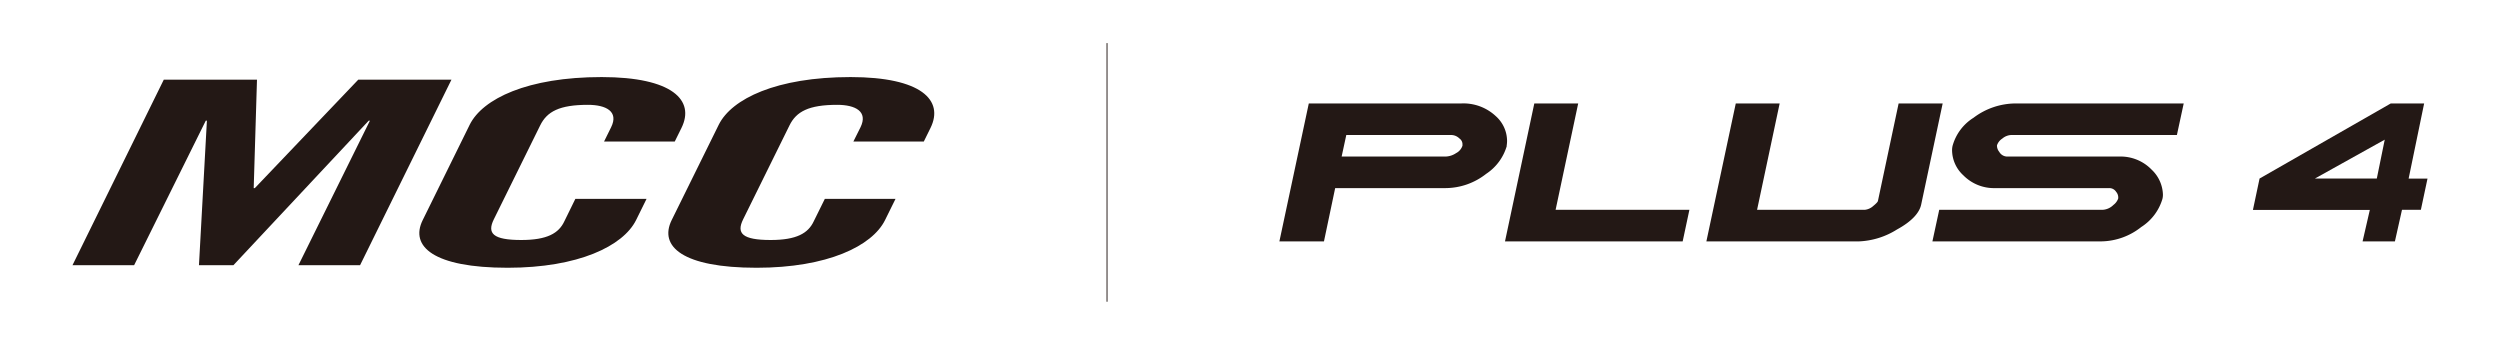 <?xml version="1.0" encoding="UTF-8"?> <svg xmlns="http://www.w3.org/2000/svg" id="レイヤー_1" data-name="レイヤー 1" viewBox="0 0 290 40"><defs><style>.cls-1{fill:#231815;}</style></defs><title>アートボード 4</title><path class="cls-1" d="M52.37,9.24,41.77,30.76H34.62L42.91,14h-.14L27.08,30.76h-4L24,14h-.13L15.56,30.76H8.41L19,9.24H29.81l-.38,12.58h.13l12-12.58Zm17.7,7.18.82-1.66c.9-1.82-.57-2.6-2.69-2.6-3.31,0-4.75.78-5.54,2.39l-5.38,10.9c-.79,1.61-.12,2.39,3.19,2.39,3,0,4.35-.78,5-2.18l1.27-2.59H75l-1.22,2.47c-1.5,3-6.69,5.52-14.89,5.52-8.61,0-11.36-2.48-9.86-5.52l5.46-11.08c1.5-3,6.69-5.52,15.3-5.52,8.2,0,10.85,2.69,9.26,5.9l-.78,1.58Zm28.92,0,.83-1.66c.89-1.82-.58-2.6-2.7-2.6-3.31,0-4.75.78-5.54,2.39L86.2,25.45c-.79,1.61-.11,2.39,3.2,2.39,3,0,4.35-.78,5-2.18l1.28-2.59h8.2l-1.22,2.47c-1.49,3-6.68,5.52-14.89,5.52-8.6,0-11.35-2.48-9.86-5.52l5.47-11.08c1.5-3,6.69-5.52,15.29-5.52,8.21,0,10.85,2.69,9.27,5.9l-.78,1.58Z"></path><rect class="cls-1" x="128.36" y="5" width="0.11" height="30"></rect><path class="cls-1" d="M174.79,16.92a5.83,5.83,0,0,1-2.4,3.25,7.66,7.66,0,0,1-4.68,1.65H154.88L153.58,28h-5.17l3.41-16h17.7a5.49,5.49,0,0,1,4,1.48,3.87,3.87,0,0,1,1.3,2.87,3.66,3.66,0,0,1-.05.57m-5.13-.06a.82.82,0,0,0-.35-.8,1.37,1.37,0,0,0-.95-.4H156.17l-.54,2.5h12.06a2.31,2.31,0,0,0,1.22-.4,1.49,1.49,0,0,0,.75-.9"></path><polygon class="cls-1" points="195.19 28 174.58 28 177.98 12 183.07 12 180.45 24.34 195.97 24.34 195.19 28"></polygon><path class="cls-1" d="M222.86,23.71c-.2,1-1.14,2-2.81,2.91A8.94,8.94,0,0,1,215.67,28H197.94l3.41-16h5.09l-2.62,12.34H216.3a1.71,1.71,0,0,0,1-.45c.33-.27.51-.46.54-.58L220.24,12h5.11Z"></path><path class="cls-1" d="M252.52,15.66H233.33a1.71,1.71,0,0,0-1.07.42,1.49,1.49,0,0,0-.61.78,1.13,1.13,0,0,0,.26.75,1.08,1.08,0,0,0,.88.55h13.07a5,5,0,0,1,3.74,1.53,4.14,4.14,0,0,1,1.3,2.89,2,2,0,0,1-.06.5,5.82,5.82,0,0,1-2.45,3.25A7.6,7.6,0,0,1,243.78,28H224.16l.79-3.66h18.92a1.92,1.92,0,0,0,1.29-.57,1.6,1.6,0,0,0,.55-.74,1,1,0,0,0-.24-.78.93.93,0,0,0-.79-.43H231.47a5,5,0,0,1-3.73-1.49,4,4,0,0,1-1.3-2.89,2.26,2.26,0,0,1,.06-.53,5.61,5.61,0,0,1,2.43-3.25A8.15,8.15,0,0,1,233.85,12h19.46Z"></path><path class="cls-1" d="M277.71,28h-3.65l.84-3.65H261.34l.77-3.64L277.33,12h3.87l-1.8,8.72h2.19l-.77,3.62h-2.19L277.81,28Zm-2-7.29.92-4.51-8.1,4.51Z"></path></svg> 